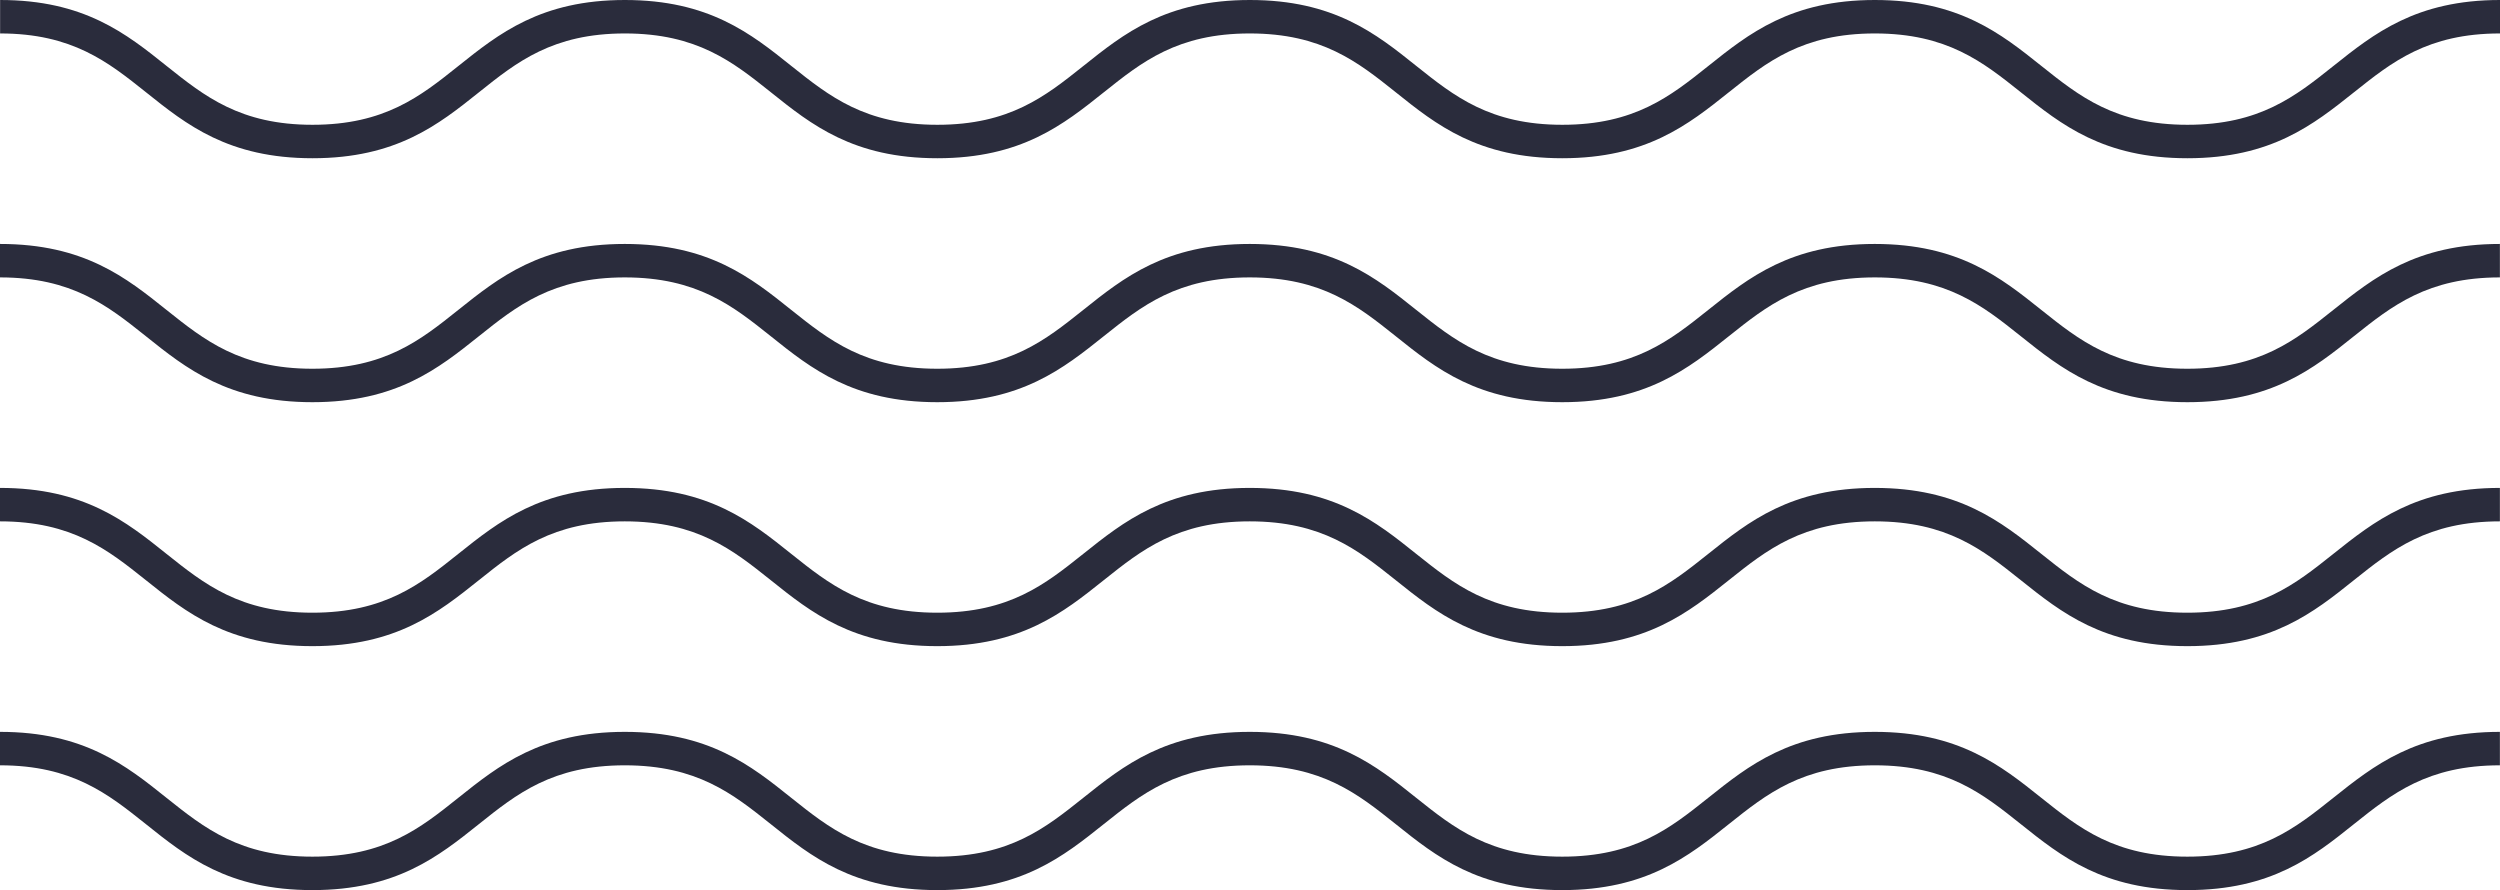 <?xml version="1.0" encoding="UTF-8" standalone="no"?><svg xmlns="http://www.w3.org/2000/svg" xmlns:xlink="http://www.w3.org/1999/xlink" fill="#000000" height="870.2" preserveAspectRatio="xMidYMid meet" version="1" viewBox="27.7 815.3 2444.1 870.2" width="2444.1" zoomAndPan="magnify"><g><g><g id="change1_2"><path d="M2166.2,1685.5c-82.1,0-123.2-32.8-163-64.6c-37-29.5-71.9-57.4-142.6-57.4 c-70.7,0-105.6,27.9-142.6,57.4c-39.7,31.7-80.9,64.6-163,64.6c-82.1,0-123.2-32.8-162.9-64.6c-37-29.5-71.9-57.4-142.6-57.4 s-105.6,27.9-142.6,57.4c-39.7,31.7-80.8,64.6-162.9,64.6s-123.2-32.8-162.9-64.6c-37-29.5-71.9-57.4-142.6-57.4 c-70.6,0-105.6,27.9-142.5,57.4c-39.7,31.7-80.8,64.6-162.9,64.6c-82.1,0-123.2-32.8-162.9-64.6c-37-29.5-71.9-57.4-142.5-57.4 v-32.7c82.1,0,123.2,32.8,162.9,64.6c37,29.5,71.9,57.4,142.5,57.4c70.6,0,105.6-27.9,142.5-57.4c39.7-31.7,80.8-64.6,162.9-64.6 c82.1,0,123.2,32.8,162.9,64.6c37,29.5,71.9,57.4,142.6,57.4c70.7,0,105.6-27.9,142.6-57.4c39.7-31.7,80.8-64.6,162.9-64.6 s123.2,32.8,162.9,64.6c37,29.5,71.9,57.4,142.6,57.4c70.7,0,105.6-27.9,142.6-57.4c39.7-31.7,80.8-64.6,162.9-64.6 c82.1,0,123.2,32.8,163,64.6c37,29.5,71.9,57.4,142.6,57.4c70.7,0,105.6-27.9,142.6-57.4c39.8-31.7,80.9-64.6,163-64.6v32.7 c-70.7,0-105.6,27.9-142.6,57.4C2289.4,1652.7,2248.3,1685.5,2166.2,1685.5z" fill="#2a2c3c"/></g></g><g><g id="change1_3"><path d="M2166.2,1447c-82.1,0-123.2-32.8-163-64.6c-37-29.5-71.9-57.4-142.6-57.4c-70.7,0-105.6,27.9-142.6,57.4 c-39.7,31.7-80.9,64.6-163,64.6c-82.1,0-123.2-32.8-162.9-64.6c-37-29.5-71.9-57.4-142.6-57.4s-105.6,27.9-142.6,57.4 c-39.7,31.7-80.8,64.6-162.9,64.6s-123.2-32.8-162.9-64.6c-37-29.5-71.9-57.4-142.6-57.4c-70.6,0-105.6,27.9-142.5,57.4 c-39.7,31.7-80.8,64.6-162.9,64.6c-82.1,0-123.2-32.8-162.9-64.6c-37-29.5-71.9-57.4-142.5-57.4v-32.7 c82.1,0,123.2,32.8,162.9,64.6c37,29.5,71.9,57.4,142.5,57.4c70.6,0,105.6-27.9,142.5-57.4c39.7-31.7,80.8-64.6,162.9-64.6 c82.1,0,123.2,32.8,162.9,64.6c37,29.5,71.9,57.4,142.6,57.4c70.7,0,105.6-27.9,142.6-57.4c39.7-31.7,80.8-64.6,162.9-64.6 s123.2,32.8,162.9,64.6c37,29.5,71.9,57.4,142.6,57.4c70.7,0,105.6-27.9,142.6-57.4c39.7-31.7,80.8-64.6,162.9-64.6 c82.1,0,123.2,32.8,163,64.6c37,29.5,71.9,57.4,142.6,57.4c70.7,0,105.6-27.9,142.6-57.4c39.8-31.7,80.9-64.6,163-64.6v32.7 c-70.7,0-105.6,27.9-142.6,57.4C2289.4,1414.2,2248.3,1447,2166.2,1447z" fill="#2a2c3c"/></g></g><g><g id="change1_1"><path d="M2166.2,1208.5c-82.1,0-123.2-32.8-163-64.6c-37-29.5-71.9-57.4-142.6-57.4 c-70.7,0-105.6,27.9-142.6,57.4c-39.7,31.7-80.9,64.6-163,64.6c-82.1,0-123.2-32.8-162.9-64.6c-37-29.5-71.9-57.4-142.6-57.4 s-105.6,27.9-142.6,57.4c-39.7,31.7-80.8,64.6-162.9,64.6s-123.2-32.8-162.9-64.6c-37-29.5-71.9-57.4-142.6-57.4 c-70.6,0-105.6,27.9-142.5,57.4c-39.7,31.7-80.8,64.6-162.9,64.6c-82.1,0-123.2-32.8-162.9-64.6c-37-29.5-71.9-57.4-142.5-57.4 v-32.7c82.1,0,123.2,32.8,162.9,64.6c37,29.5,71.9,57.4,142.5,57.4c70.6,0,105.6-27.9,142.5-57.4c39.7-31.7,80.8-64.6,162.9-64.6 c82.1,0,123.2,32.8,162.9,64.6c37,29.5,71.9,57.4,142.6,57.4c70.7,0,105.6-27.9,142.6-57.4c39.7-31.7,80.8-64.6,162.9-64.6 s123.2,32.8,162.9,64.6c37,29.5,71.9,57.4,142.6,57.4c70.7,0,105.6-27.9,142.6-57.4c39.7-31.7,80.9-64.6,162.9-64.6 c82.1,0,123.2,32.8,163,64.6c37,29.5,71.9,57.4,142.6,57.4c70.7,0,105.6-27.9,142.6-57.4c39.8-31.7,80.9-64.6,163-64.6v32.7 c-70.7,0-105.6,27.9-142.6,57.4C2289.4,1175.7,2248.3,1208.5,2166.2,1208.5z" fill="#2a2c3c"/></g></g><g><g id="change1_4"><path d="M2166.2,970c-82.1,0-123.2-32.8-163-64.6c-37-29.5-71.9-57.4-142.6-57.4c-70.7,0-105.6,27.9-142.6,57.4 c-39.7,31.7-80.9,64.6-163,64.6c-82.1,0-123.2-32.8-162.9-64.6c-37-29.5-71.9-57.4-142.6-57.4S1144,875.9,1107,905.4 c-39.7,31.7-80.8,64.6-162.9,64.6s-123.2-32.8-162.9-64.6c-37-29.5-71.9-57.4-142.6-57.4c-70.6,0-105.6,27.9-142.5,57.4 c-39.7,31.7-80.8,64.6-162.9,64.6c-82.1,0-123.2-32.8-162.9-64.6c-37-29.5-71.9-57.4-142.5-57.4v-32.7 c82.1,0,123.2,32.8,162.9,64.6c37,29.5,71.9,57.4,142.5,57.4c70.6,0,105.6-27.9,142.5-57.4c39.7-31.7,80.8-64.6,162.9-64.6 c82.1,0,123.2,32.8,162.9,64.6c37,29.5,71.9,57.4,142.6,57.4c70.7,0,105.6-27.9,142.6-57.4c39.7-31.7,80.8-64.6,162.9-64.6 s123.2,32.8,162.9,64.6c37,29.5,71.9,57.4,142.6,57.4c70.7,0,105.6-27.9,142.6-57.4c39.7-31.7,80.8-64.6,162.9-64.6 c82.1,0,123.2,32.8,163,64.6c37,29.5,71.9,57.4,142.6,57.4c70.7,0,105.6-27.9,142.6-57.4c39.8-31.7,80.9-64.6,163-64.6V848 c-70.7,0-105.6,27.9-142.6,57.4C2289.4,937.1,2248.3,970,2166.2,970z" fill="#2a2c3c"/></g></g></g></svg>